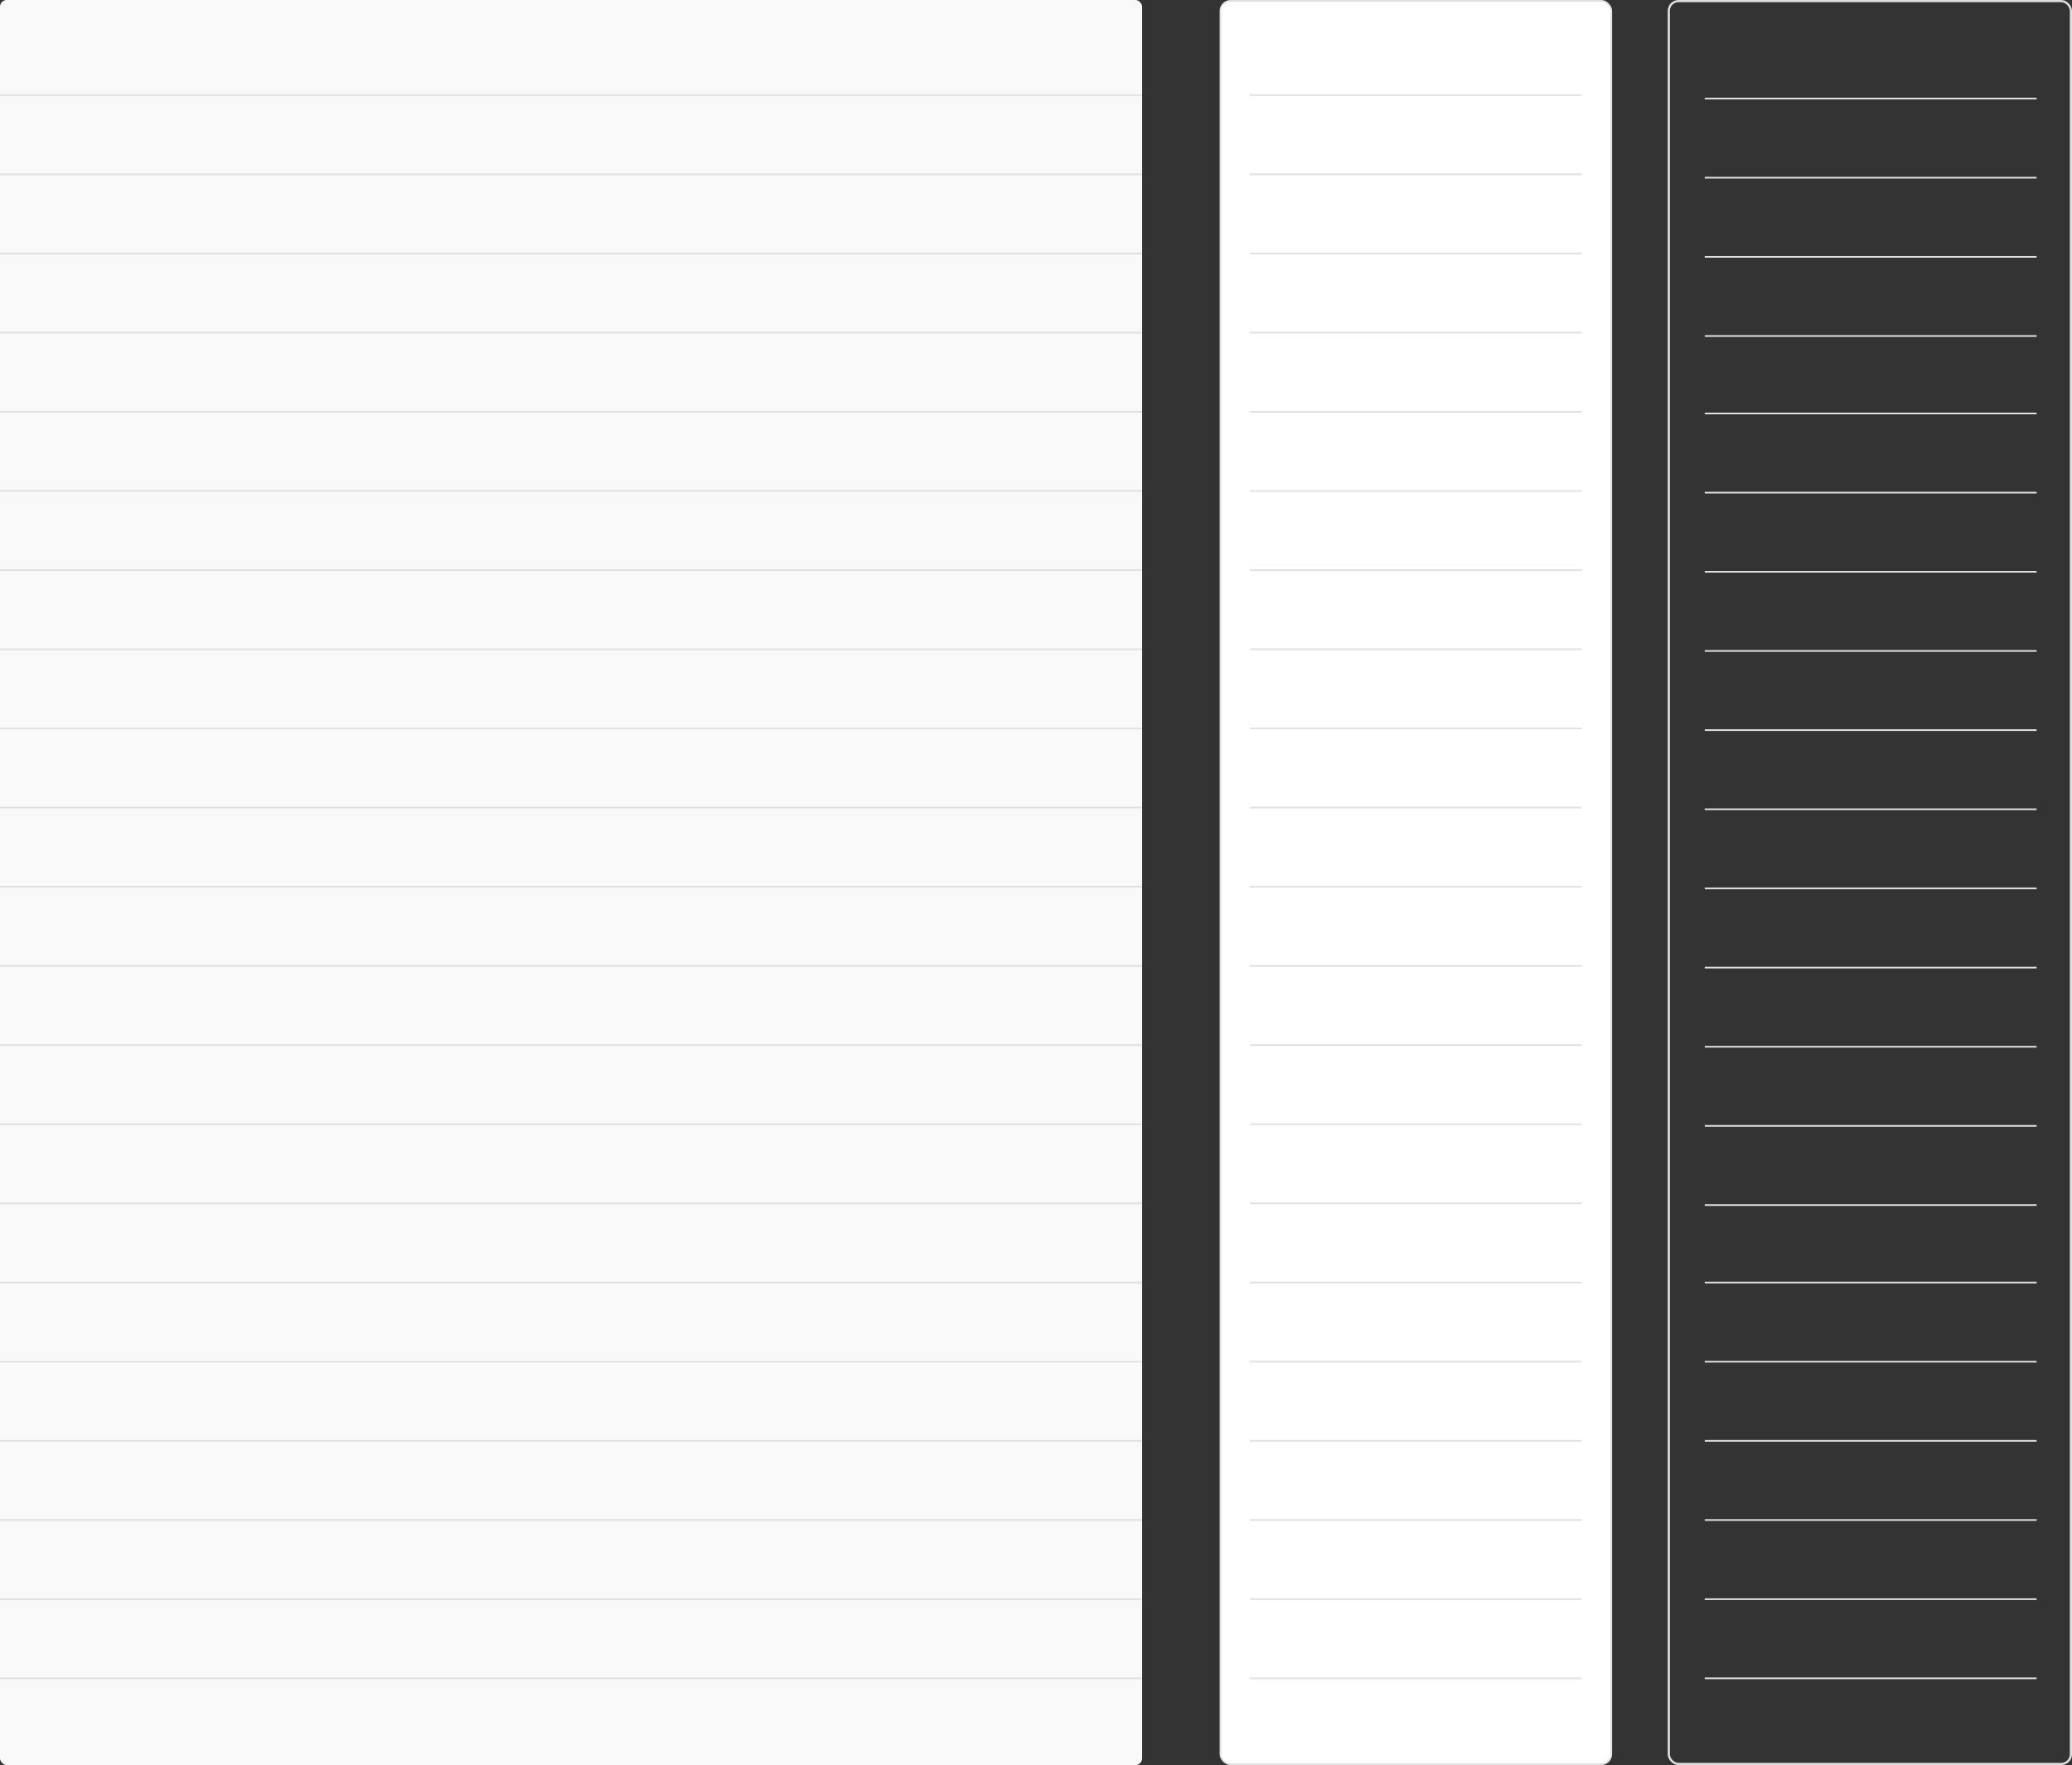 <?xml version="1.0" encoding="UTF-8"?> <svg xmlns="http://www.w3.org/2000/svg" width="1230" height="1048" viewBox="0 0 1230 1048" fill="none"><rect x="0" y="0" width="1230" height="1048" fill="#333333" stroke="none"/><rect width="678" height="1048" rx="4" fill="#F9F9F9"></rect><rect x="990.644" y="0.644" width="238.711" height="1046.71" rx="5.8" stroke="#E0E0E0" stroke-width="1.289"></rect><rect x="724.5" y="0.5" width="232" height="1047" rx="5.945" fill="white" stroke="#E0E0E0"></rect><line x1="742" y1="56.5" x2="939" y2="56.5" stroke="#E1E1E1"></line><line x1="742" y1="103.5" x2="939" y2="103.5" stroke="#E1E1E1"></line><line x1="742" y1="150.5" x2="939" y2="150.5" stroke="#E1E1E1"></line><line x1="742" y1="197.5" x2="939" y2="197.5" stroke="#E1E1E1"></line><line x1="742" y1="244.5" x2="939" y2="244.5" stroke="#E1E1E1"></line><line x1="742" y1="291.5" x2="939" y2="291.5" stroke="#E1E1E1"></line><line x1="742" y1="338.5" x2="939" y2="338.5" stroke="#E1E1E1"></line><line x1="742" y1="385.5" x2="939" y2="385.5" stroke="#E1E1E1"></line><line x1="742" y1="432.5" x2="939" y2="432.5" stroke="#E1E1E1"></line><line x1="742" y1="479.5" x2="939" y2="479.5" stroke="#E1E1E1"></line><line x1="742" y1="526.5" x2="939" y2="526.5" stroke="#E1E1E1"></line><line x1="742" y1="573.5" x2="939" y2="573.5" stroke="#E1E1E1"></line><line x1="742" y1="620.5" x2="939" y2="620.5" stroke="#E1E1E1"></line><line x1="742" y1="667.5" x2="939" y2="667.5" stroke="#E1E1E1"></line><line x1="742" y1="714.5" x2="939" y2="714.5" stroke="#E1E1E1"></line><line x1="742" y1="761.5" x2="939" y2="761.5" stroke="#E1E1E1"></line><line x1="742" y1="808.5" x2="939" y2="808.5" stroke="#E1E1E1"></line><line x1="742" y1="855.5" x2="939" y2="855.5" stroke="#E1E1E1"></line><line x1="742" y1="902.5" x2="939" y2="902.5" stroke="#E1E1E1"></line><line x1="742" y1="949.5" x2="939" y2="949.5" stroke="#E1E1E1"></line><line x1="742" y1="996.5" x2="939" y2="996.5" stroke="#E1E1E1"></line><line x1="1012" y1="58.5" x2="1209" y2="58.5" stroke="#E1E1E1"></line><line x1="1012" y1="105.5" x2="1209" y2="105.5" stroke="#E1E1E1"></line><line x1="1012" y1="152.5" x2="1209" y2="152.5" stroke="#E1E1E1"></line><line x1="1012" y1="199.5" x2="1209" y2="199.5" stroke="#E1E1E1"></line><line x1="1012" y1="245.5" x2="1209" y2="245.5" stroke="#E1E1E1"></line><line x1="1012" y1="292.5" x2="1209" y2="292.5" stroke="#E1E1E1"></line><line x1="1012" y1="339.5" x2="1209" y2="339.5" stroke="#E1E1E1"></line><line x1="1012" y1="386.5" x2="1209" y2="386.5" stroke="#E1E1E1"></line><line x1="1012" y1="433.5" x2="1209" y2="433.5" stroke="#E1E1E1"></line><line x1="1012" y1="480.5" x2="1209" y2="480.5" stroke="#E1E1E1"></line><line x1="1012" y1="527.5" x2="1209" y2="527.5" stroke="#E1E1E1"></line><line x1="1012" y1="574.5" x2="1209" y2="574.5" stroke="#E1E1E1"></line><line x1="1012" y1="621.5" x2="1209" y2="621.5" stroke="#E1E1E1"></line><line x1="1012" y1="668.5" x2="1209" y2="668.5" stroke="#E1E1E1"></line><line x1="1012" y1="715.5" x2="1209" y2="715.5" stroke="#E1E1E1"></line><line x1="1012" y1="761.5" x2="1209" y2="761.5" stroke="#E1E1E1"></line><line x1="1012" y1="808.5" x2="1209" y2="808.5" stroke="#E1E1E1"></line><line x1="1012" y1="855.5" x2="1209" y2="855.5" stroke="#E1E1E1"></line><line x1="1012" y1="902.5" x2="1209" y2="902.5" stroke="#E1E1E1"></line><line x1="1012" y1="949.5" x2="1209" y2="949.5" stroke="#E1E1E1"></line><line x1="1012" y1="996.5" x2="1209" y2="996.5" stroke="#E1E1E1"></line><line y1="56.5" x2="678" y2="56.5" stroke="#E1E1E1"></line><line y1="103.5" x2="678" y2="103.5" stroke="#E1E1E1"></line><line y1="150.5" x2="678" y2="150.5" stroke="#E1E1E1"></line><line y1="197.5" x2="678" y2="197.5" stroke="#E1E1E1"></line><line y1="244.5" x2="678" y2="244.5" stroke="#E1E1E1"></line><line y1="291.5" x2="678" y2="291.5" stroke="#E1E1E1"></line><line y1="338.5" x2="678" y2="338.5" stroke="#E1E1E1"></line><line y1="385.5" x2="678" y2="385.5" stroke="#E1E1E1"></line><line y1="432.5" x2="678" y2="432.5" stroke="#E1E1E1"></line><line y1="479.5" x2="678" y2="479.5" stroke="#E1E1E1"></line><line y1="526.5" x2="678" y2="526.5" stroke="#E1E1E1"></line><line y1="573.5" x2="678" y2="573.5" stroke="#E1E1E1"></line><line y1="620.5" x2="678" y2="620.5" stroke="#E1E1E1"></line><line y1="667.5" x2="678" y2="667.5" stroke="#E1E1E1"></line><line y1="714.5" x2="678" y2="714.5" stroke="#E1E1E1"></line><line y1="761.5" x2="678" y2="761.5" stroke="#E1E1E1"></line><line y1="808.5" x2="678" y2="808.5" stroke="#E1E1E1"></line><line y1="855.5" x2="678" y2="855.5" stroke="#E1E1E1"></line><line y1="902.5" x2="678" y2="902.5" stroke="#E1E1E1"></line><line y1="949.5" x2="678" y2="949.5" stroke="#E1E1E1"></line><line y1="996.5" x2="678" y2="996.5" stroke="#E1E1E1"></line></svg> 
